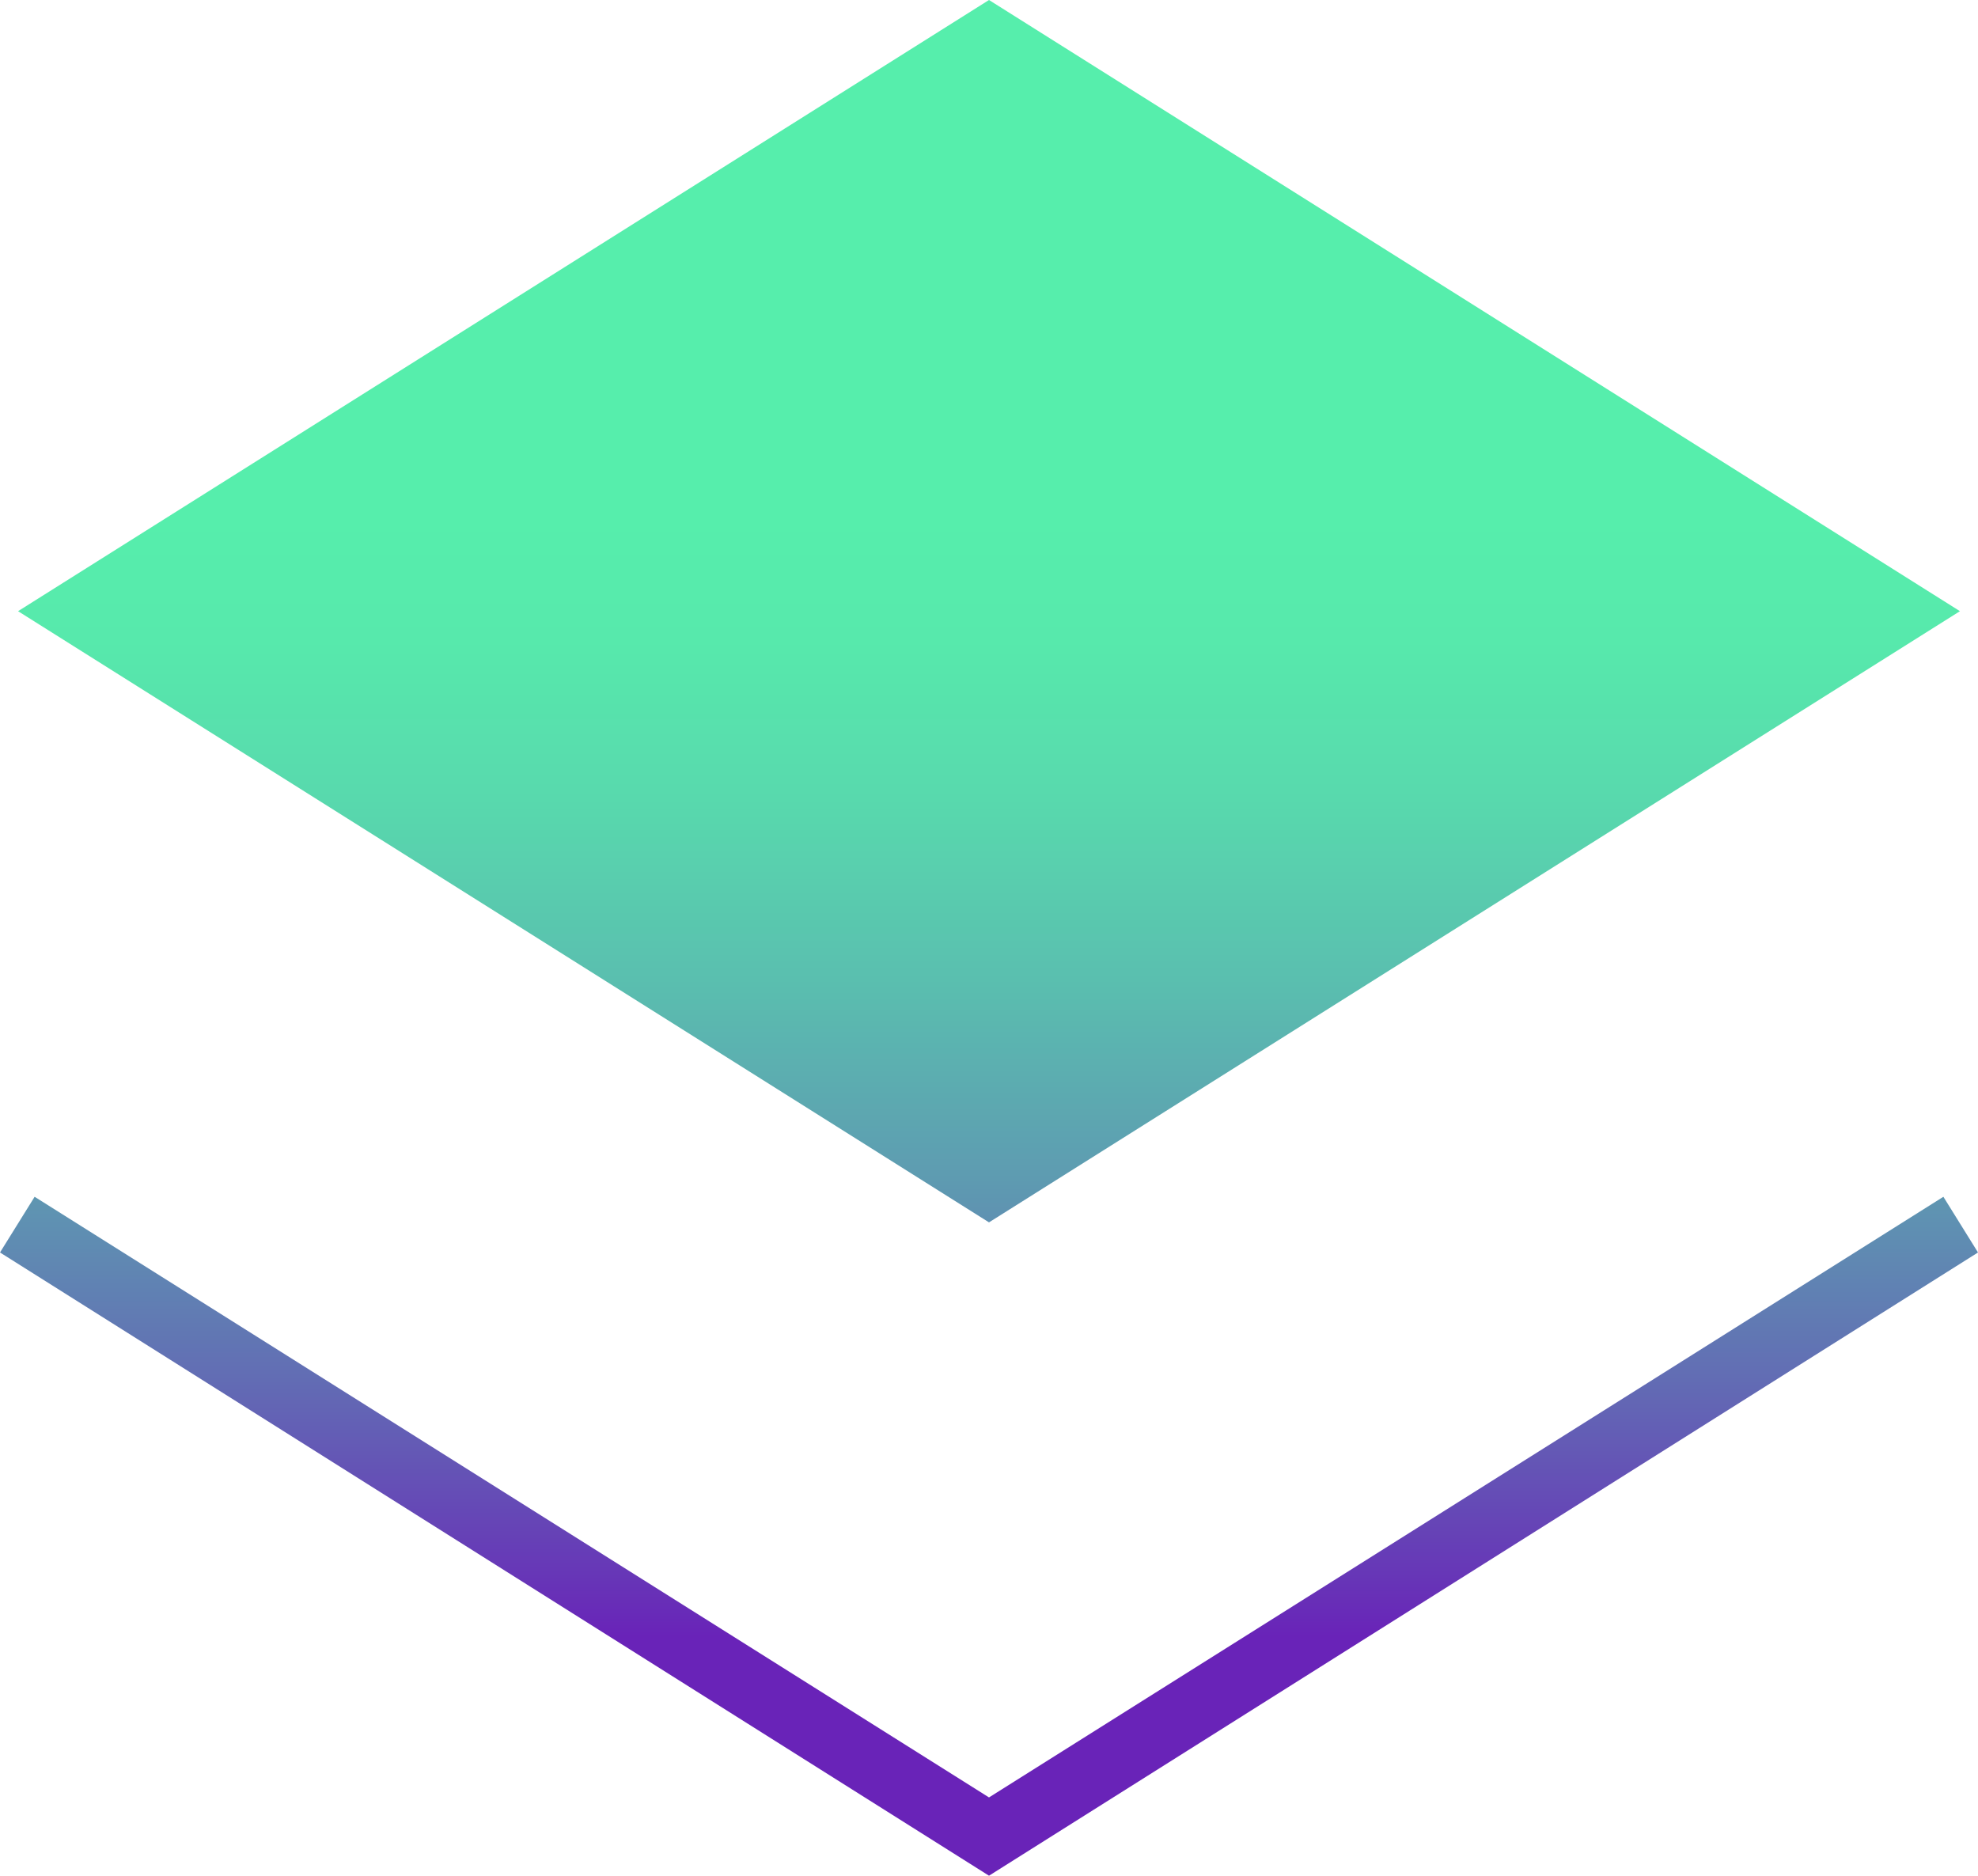 <svg viewBox="0 0 13.14 12.46" xmlns="http://www.w3.org/2000/svg" xmlns:xlink="http://www.w3.org/1999/xlink"><linearGradient id="a" gradientUnits="userSpaceOnUse" x1="6.57" x2="6.57" y1="12.06" y2="-1.18"><stop offset=".09" stop-color="#6923b8"/><stop offset=".12" stop-color="#6736b7"/><stop offset=".22" stop-color="#626db4"/><stop offset=".32" stop-color="#5e9bb1"/><stop offset=".42" stop-color="#5abfaf"/><stop offset=".51" stop-color="#58d9ad"/><stop offset=".59" stop-color="#57e9ac"/><stop offset=".65" stop-color="#56eeac"/></linearGradient><linearGradient id="b" x1="6.57" x2="6.57" xlink:href="#a" y1="12.06" y2="-1.18"/><path d="m13.02 4.06-6.45 4.06-6.45-4.06 6.45-4.06z" fill="url(#a)"/><g fill="url(#b)"><path d="m.53 4.06 6 3.8 6-3.8-6-3.8z"/><path d="m6.57 10.38-6.57-4.14.23-.37 6.34 3.99 6.34-3.99.23.37z"/><path d="m6.57 12.46-6.57-4.14.23-.37 6.34 3.99 6.34-3.99.23.37z"/></g></svg>
